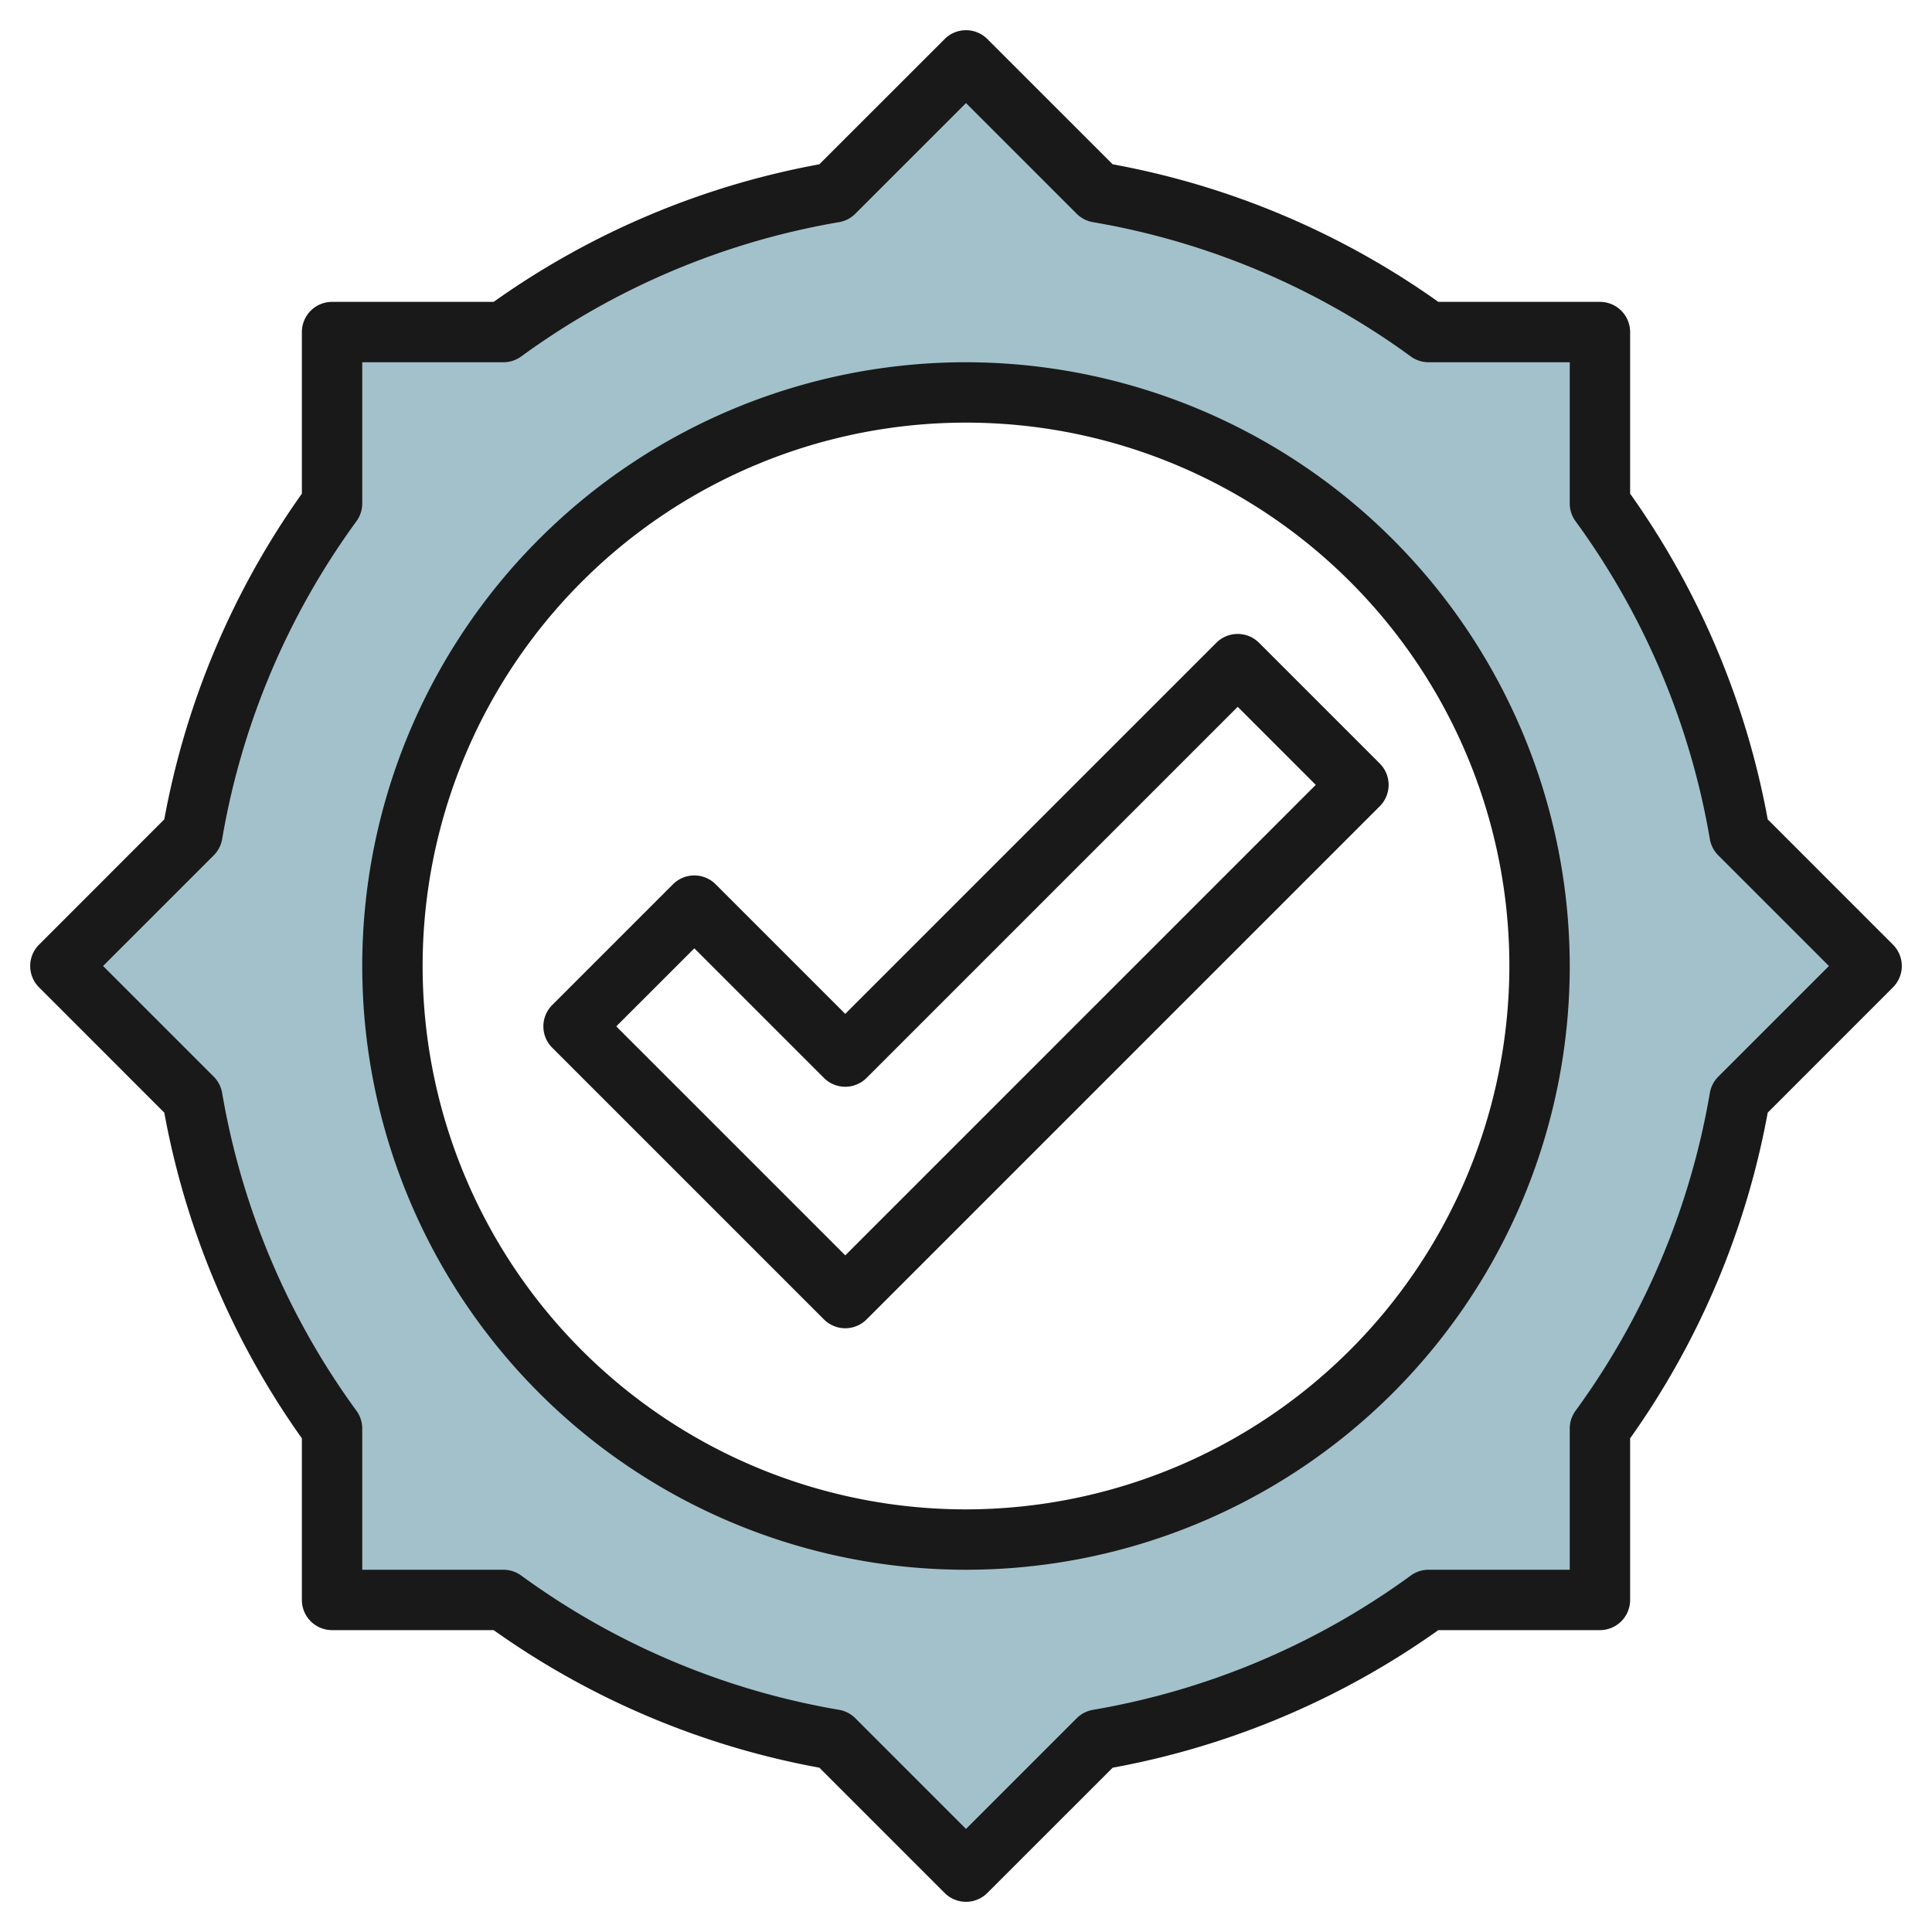 <?xml version="1.0" encoding="UTF-8"?>
<svg xmlns="http://www.w3.org/2000/svg" viewBox="0 0 64 64" width="512" height="512"><g id="Layer_32" data-name="Layer 32"><path d="M57.627,27.627A25.871,25.871,0,0,0,53,16.676V11H47.324A25.871,25.871,0,0,0,36.373,6.373L32,2,27.627,6.373A25.871,25.871,0,0,0,16.676,11H11v5.676A25.871,25.871,0,0,0,6.373,27.627L2,32l4.374,4.374A25.858,25.858,0,0,0,11,47.324V53h5.676a25.858,25.858,0,0,0,10.95,4.626L32,62l4.373-4.373A25.871,25.871,0,0,0,47.324,53H53V47.324a25.871,25.871,0,0,0,4.627-10.951L62,32ZM32,51A19,19,0,1,1,51,32,19,19,0,0,1,32,51Z" style="fill:#a3c1ca"/><path d="M58.558,27.143A27.044,27.044,0,0,0,54,16.353V11a1,1,0,0,0-1-1H47.647a27.044,27.044,0,0,0-10.79-4.558l-4.15-4.149a1,1,0,0,0-1.414,0l-4.15,4.149A27.044,27.044,0,0,0,16.353,10H11a1,1,0,0,0-1,1v5.353a27.044,27.044,0,0,0-4.558,10.79l-4.149,4.15a1,1,0,0,0,0,1.414l4.149,4.15A27.044,27.044,0,0,0,10,47.647V53a1,1,0,0,0,1,1h5.353a27.034,27.034,0,0,0,10.79,4.557l4.15,4.15a1,1,0,0,0,1.414,0l4.15-4.149A27.044,27.044,0,0,0,47.647,54H53a1,1,0,0,0,1-1V47.647a27.044,27.044,0,0,0,4.558-10.79l4.149-4.15a1,1,0,0,0,0-1.414ZM56.92,35.666a1,1,0,0,0-.279.54,25,25,0,0,1-4.449,10.528,1,1,0,0,0-.192.59V52H47.324a1,1,0,0,0-.59.192,25,25,0,0,1-10.528,4.449,1,1,0,0,0-.54.279L32,60.586l-3.666-3.667a1,1,0,0,0-.54-.279,24.99,24.99,0,0,1-10.528-4.448,1,1,0,0,0-.59-.192H12V47.324a1,1,0,0,0-.192-.59A25,25,0,0,1,7.359,36.206a1,1,0,0,0-.279-.54L3.414,32,7.08,28.334a1,1,0,0,0,.279-.54,25,25,0,0,1,4.449-10.528,1,1,0,0,0,.192-.59V12h4.676a1,1,0,0,0,.59-.192A25,25,0,0,1,27.794,7.359a1,1,0,0,0,.54-.279L32,3.414,35.666,7.08a1,1,0,0,0,.54.279,25,25,0,0,1,10.528,4.449,1,1,0,0,0,.59.192H52v4.676a1,1,0,0,0,.192.59,25,25,0,0,1,4.449,10.528,1,1,0,0,0,.279.54L60.586,32Z" style="fill:#191919"/><path d="M32,12A20,20,0,1,0,52,32,20.023,20.023,0,0,0,32,12Zm0,38A18,18,0,1,1,50,32,18.021,18.021,0,0,1,32,50Z" style="fill:#191919"/><path d="M40.293,21.293,28,33.586l-4.293-4.293a1,1,0,0,0-1.414,0l-4,4a1,1,0,0,0,0,1.414l9,9a1,1,0,0,0,1.414,0l17-17a1,1,0,0,0,0-1.414l-4-4A1,1,0,0,0,40.293,21.293ZM28,41.586,20.414,34,23,31.414l4.293,4.293a1,1,0,0,0,1.414,0L41,23.414,43.586,26Z" style="fill:#191919"/></g></svg>

